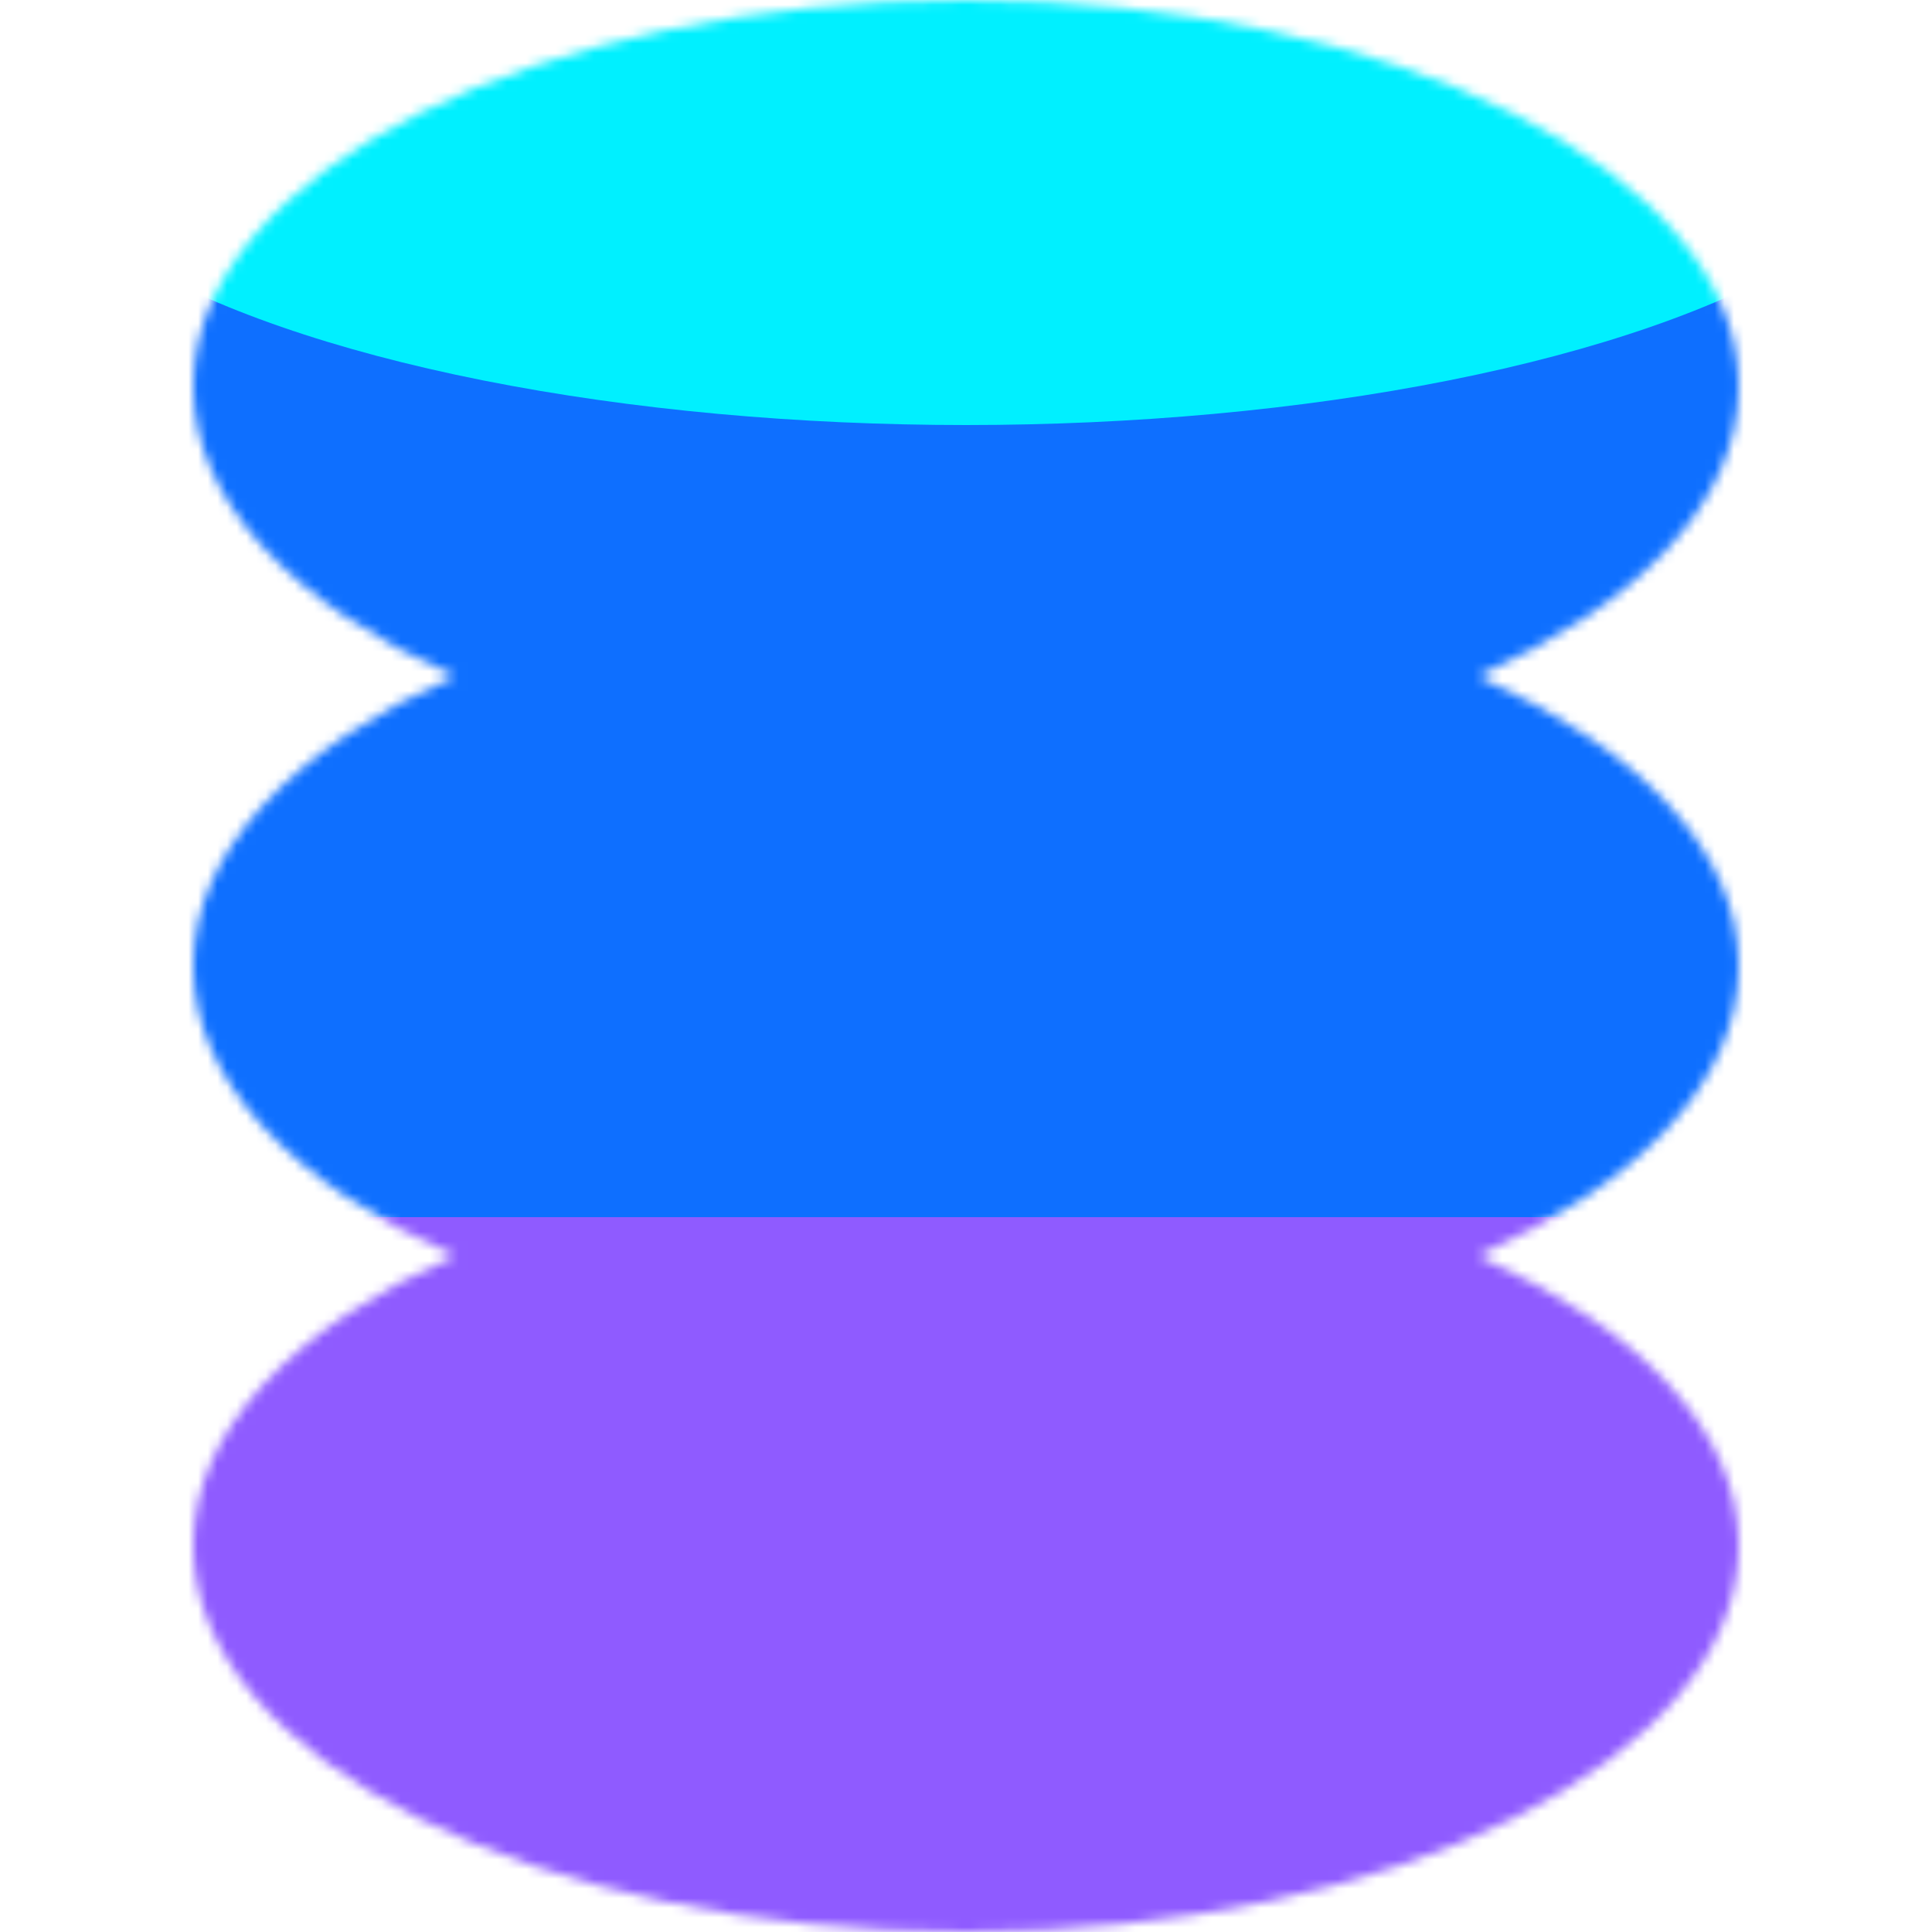 <?xml version="1.0" encoding="UTF-8"?> <svg xmlns="http://www.w3.org/2000/svg" fill="none" viewBox="0 0 200 200" width="400" height="400" class="coolshapes flower-8 "><g clip-path="url(#cs_clip_1_flower-8)"><mask id="cs_mask_1_flower-8" style="mask-type:alpha" width="160" height="200" x="20" y="0" maskUnits="userSpaceOnUse"><path fill="#fff" d="M180 40c0-22.091-35.817-40-80-40S20 17.909 20 40c0 11.947 10.475 22.67 27.084 30C30.474 77.33 20 88.053 20 100s10.475 22.671 27.084 30C30.474 137.329 20 148.053 20 160c0 22.091 35.817 40 80 40s80-17.909 80-40c0-11.947-10.475-22.671-27.084-30C169.525 122.671 180 111.947 180 100s-10.475-22.67-27.084-30C169.525 62.67 180 51.947 180 40z"></path></mask><g mask="url(#cs_mask_1_flower-8)"><path fill="#fff" d="M200 0H0v200h200V0z"></path><path fill="#0E6FFF" d="M200 0H0v200h200V0z"></path><g filter="url(#filter0_f_748_4643)"><path fill="#8F5BFF" d="M222 126H0v108h222V126z"></path><ellipse cx="100" cy="9.5" fill="#00F0FF" rx="100" ry="34.5"></ellipse></g></g></g><defs><filter id="filter0_f_748_4643" width="342" height="379" x="-59.999" y="-85" color-interpolation-filters="sRGB" filterUnits="userSpaceOnUse"><feFlood flood-opacity="0" result="BackgroundImageFix"></feFlood><feBlend in="SourceGraphic" in2="BackgroundImageFix" result="shape"></feBlend><feGaussianBlur result="effect1_foregroundBlur_748_4643" stdDeviation="30"></feGaussianBlur></filter><clipPath id="cs_clip_1_flower-8"><path fill="#fff" d="M0 0H200V200H0z"></path></clipPath></defs></svg> 